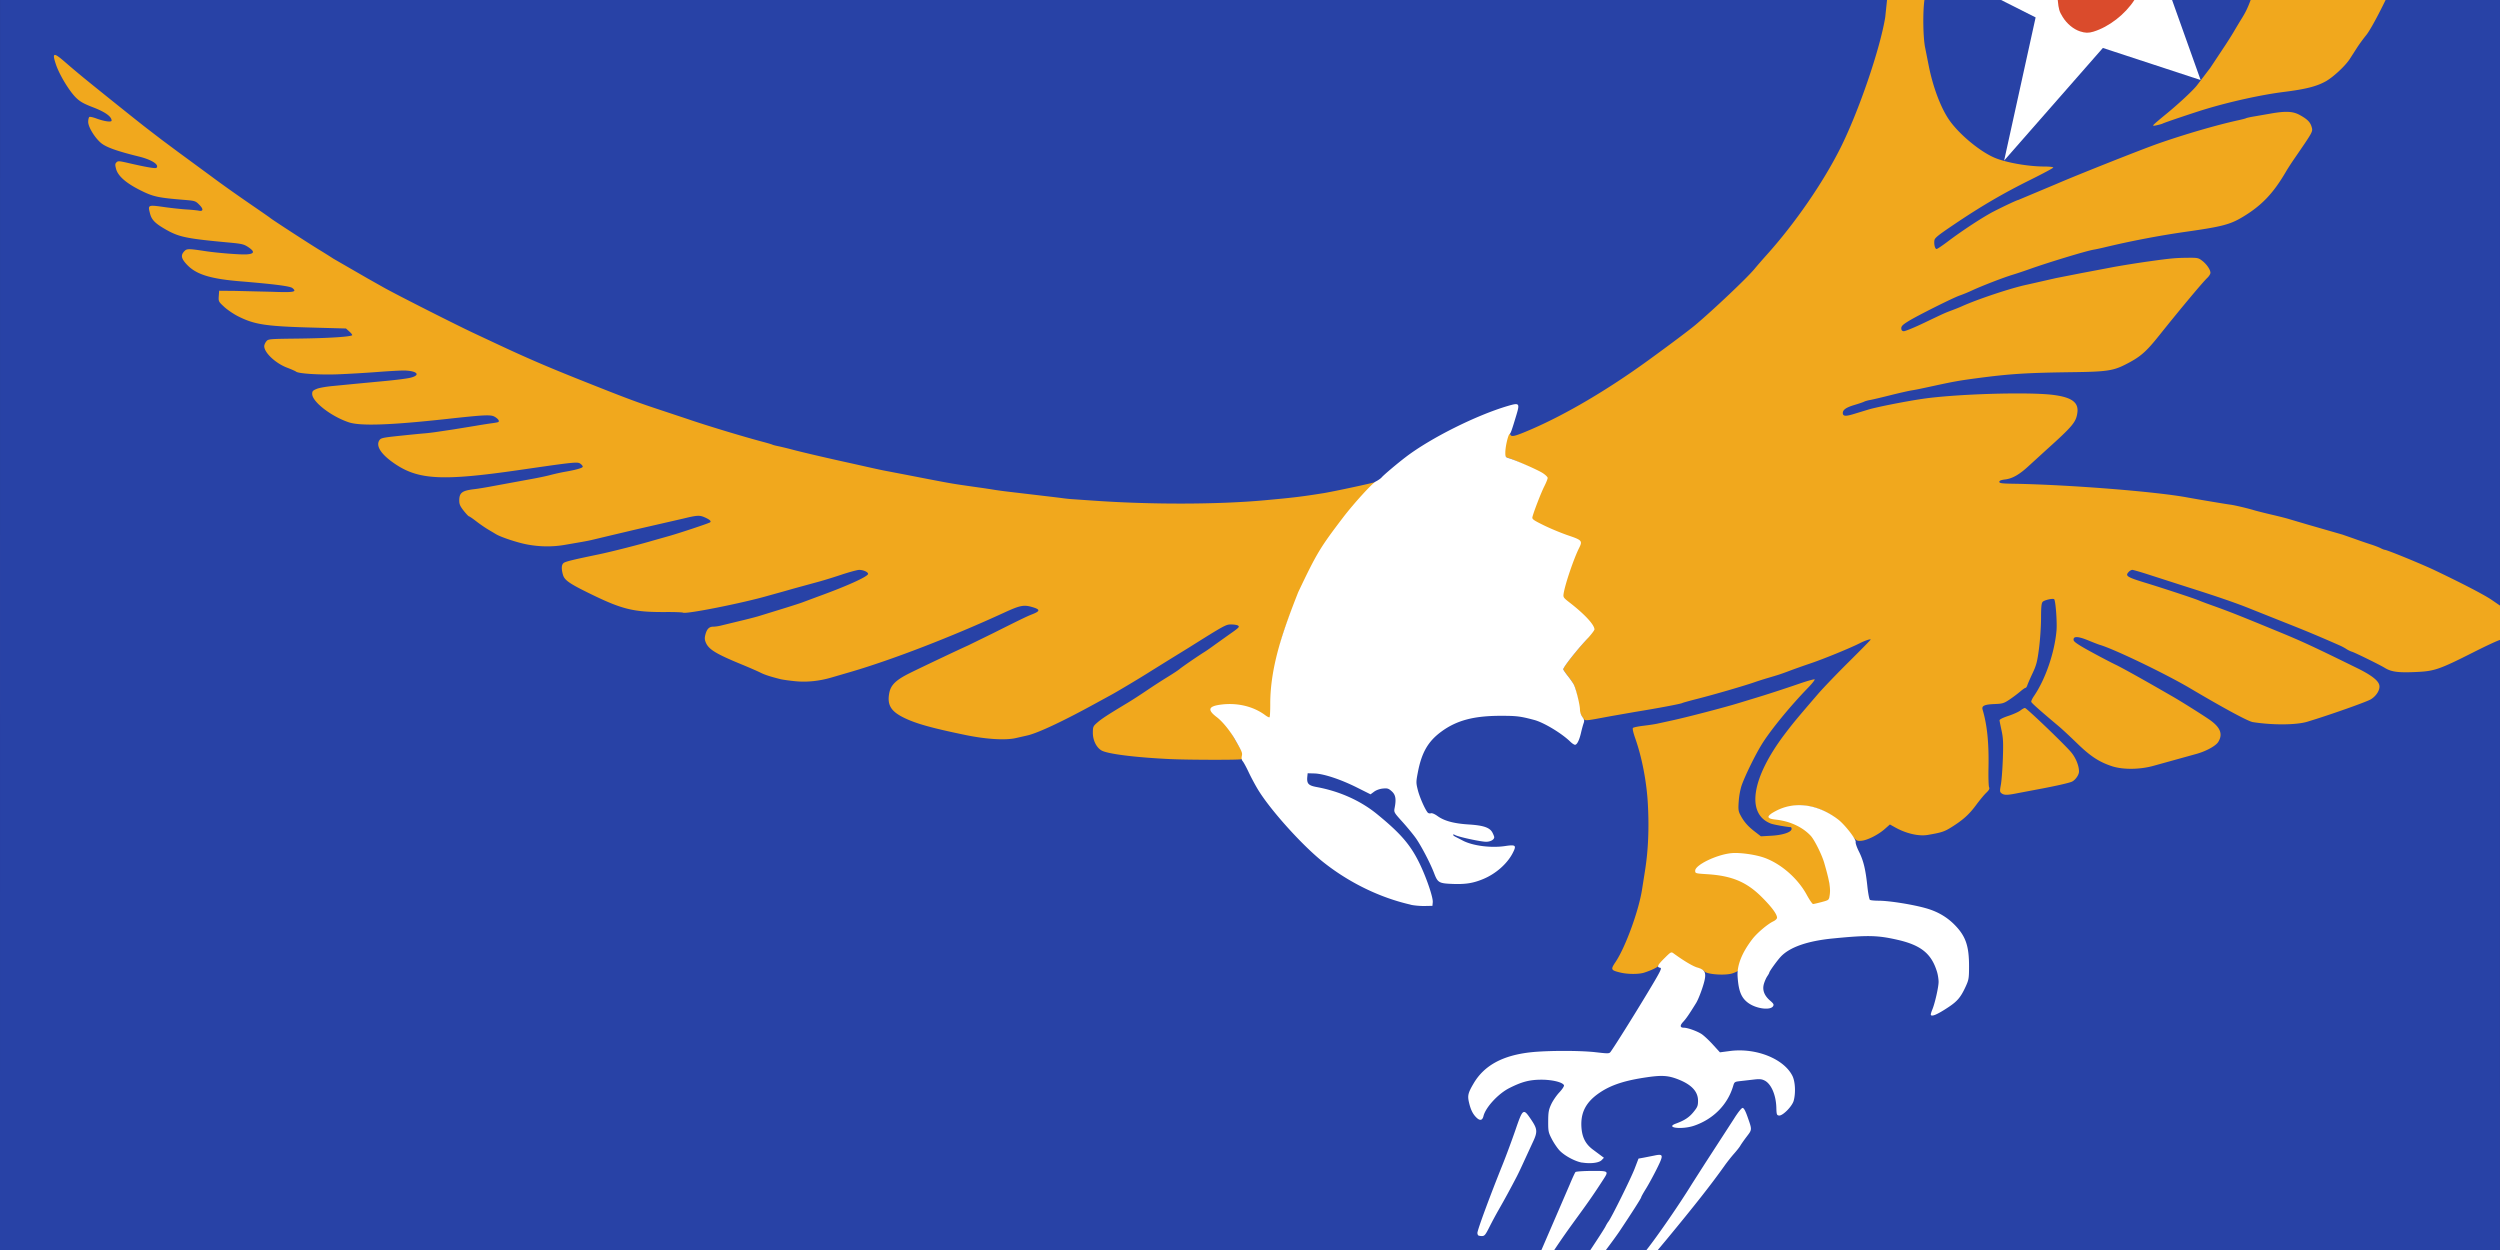 <?xml version="1.0" encoding="UTF-8" standalone="no"?>
<svg
   xmlns:dc="http://purl.org/dc/elements/1.1/"
   xmlns:cc="http://creativecommons.org/ns#"
   xmlns:rdf="http://www.w3.org/1999/02/22-rdf-syntax-ns#"
   xmlns:svg="http://www.w3.org/2000/svg"
   xmlns="http://www.w3.org/2000/svg"
   xmlns:sodipodi="http://sodipodi.sourceforge.net/DTD/sodipodi-0.dtd"
   xmlns:inkscape="http://www.inkscape.org/namespaces/inkscape"
   width="999.999"
   height="500.011"
   version="1.1"
   id="svg12"
   sodipodi:docname="salvage_scrap_crop.svg"
   inkscape:version="0.92.3 (2405546, 2018-03-11)">
  <rect width="100%" height="100%" fill="#333333" stroke="none"/>
  <defs
     id="defs16" />
  <sodipodi:namedview
     pagecolor="#ffffff"
     bordercolor="#666666"
     borderopacity="1"
     objecttolerance="10"
     gridtolerance="10"
     guidetolerance="10"
     inkscape:pageopacity="0"
     inkscape:pageshadow="2"
     inkscape:window-width="1920"
     inkscape:window-height="1012"
     id="namedview14"
     showgrid="false"
     fit-margin-top="0"
     fit-margin-left="0"
     fit-margin-right="0"
     fit-margin-bottom="0"
     inkscape:zoom="0.27213746"
     inkscape:cx="499.9987"
     inkscape:cy="250.00949"
     inkscape:window-x="0"
     inkscape:window-y="0"
     inkscape:window-maximized="1"
     inkscape:current-layer="svg12" />
  <path
     d="M 0.011,0.002 0,499.99 l 999.986,0.011 0.013,-499.988 z"
     id="path2"
     inkscape:connector-curvature="0"
     style="fill:#2842a6;stroke-width:1.084" />
  <path
     d="M 800.446,0.002 814.248,6.967 801.657,64.219 841.146,19.181 880.256,32.018 868.834,0.002 Z"
     id="path4"
     inkscape:connector-curvature="0"
     style="fill:#ffffff;stroke-width:1.084" />
  <path
     d="m 823.104,0.002 0.009,0.119 c 0.336,3.569 0.596,4.453 1.969,6.681 1.666,2.703 4.315,4.898 6.941,5.752 2.08,0.677 3.404,0.705 5.328,0.116 6.273,-1.916 12.729,-6.974 16.398,-12.668 z"
     id="path6"
     inkscape:connector-curvature="0"
     style="fill:#da4b2c;stroke-width:1.084" />
  <path
     d="m 754.81,0.002 -0.722,6.91 c -2.089,12.794 -10.651,37.791 -17.922,52.3 -7.004,13.973 -18.295,30.319 -29.564,42.826 -1.544,1.715 -3.725,4.228 -4.841,5.576 -2.943,3.556 -16.077,16.003 -23.527,22.302 -2.251,1.903 -10.517,8.121 -19.093,14.333 -16.122,11.694 -32.689,21.449 -46.617,27.47 -6.388,2.761 -7.965,3.179 -8.322,2.177 -0.108,-0.306 -0.791,-0.526 -0.978,-0.353 -0.535,0.497 -1.652,5.121 -1.659,7.177 -0.007,1.735 0.645,2.181 1.986,2.559 2.605,0.732 11.12,4.952 13.217,6.283 1.128,0.716 1.605,1.171 1.605,1.55 0,0.379 -0.922,1.716 -1.659,3.181 -1.29,2.559 -4.247,10.246 -4.705,12.213 -0.193,0.826 1.227,1.903 5.441,3.97 2.656,1.304 7.096,3.276 9.79,4.188 5.495,1.859 4.767,1.478 3.318,4.352 -2.082,4.125 -5.329,14.112 -5.931,17.868 -0.255,1.594 0.314,2.632 3.017,4.733 5.92,4.597 8.378,7.694 8.378,9.519 0,0.39 0.233,2.931 -1.605,4.896 -3.951,4.224 -9.138,10.846 -9.138,11.668 0,0.198 0.8,1.379 1.795,2.639 0.995,1.26 2.084,2.83 2.42,3.48 0.874,1.691 2.038,7.956 2.038,9.82 0,0.903 0.84,2.367 1.415,3.209 1.149,1.686 0.201,1.694 11.042,-0.325 l 10.253,-1.795 c 8.665,-1.395 18.119,-3.177 18.659,-3.509 0.236,-0.146 3.096,-0.935 6.364,-1.767 6.451,-1.64 18.862,-5.262 22.436,-6.527 1.225,-0.434 3.712,-1.225 5.551,-1.767 4.424,-1.305 5.045,-1.502 8.701,-2.882 1.715,-0.647 5.449,-1.975 8.296,-2.938 5.145,-1.735 15.905,-6.134 19.609,-8.023 2.088,-1.066 4.406,-1.84 4.406,-1.469 0,0.127 -3.885,4.087 -8.623,8.786 -4.738,4.699 -10.346,10.521 -12.455,12.973 -8.461,9.828 -10.064,11.766 -13.301,16.046 -13.311,17.605 -15.526,31.952 -5.521,35.792 1.084,0.412 6.448,1.377 7.915,1.415 0.184,0.004 0.353,0.318 0.353,0.68 0,1.314 -3.383,2.475 -7.943,2.746 l -4.324,0.246 -2.611,-2.013 c -2.752,-2.147 -4.27,-3.932 -5.683,-6.662 -0.737,-1.425 -0.819,-2.193 -0.571,-5.548 0.17,-2.312 0.716,-5.001 1.306,-6.581 1.512,-4.033 5.204,-11.577 7.75,-15.748 3.404,-5.601 11.339,-15.32 18.685,-22.899 1.597,-1.648 2.779,-3.149 2.609,-3.318 -0.17,-0.169 -3.074,0.657 -6.443,1.821 -5.841,2.017 -13.623,4.537 -17.951,5.822 l -5.794,1.767 c -5.815,1.8 -21.487,5.88 -27.387,7.125 l -5.359,1.169 c -0.98,0.226 -3.478,0.596 -5.548,0.842 -2.07,0.246 -3.957,0.64 -4.188,0.871 -0.266,0.266 0.114,1.883 0.98,4.352 2.591,7.391 4.447,16.981 4.948,25.539 0.585,9.96 0.198,19.128 -1.142,27.416 l -1.117,7.098 c -1.277,8.531 -6.659,23.305 -10.633,29.209 -2.04,3.031 -1.919,3.299 1.93,4.241 h 0.029 c 2.949,0.721 7.388,0.692 9.409,0.054 2.949,-0.929 5.822,-2.331 5.822,-2.83 0,-0.271 1.589,-1.361 3.047,-2.802 2.6,-2.573 1.791,-2.37 2.802,-1.631 4.042,2.958 7.856,4.942 9.628,5.438 1.144,0.32 2.424,0.724 2.776,1.225 0.909,1.297 8.695,1.876 11.612,0.762 0.928,-0.355 1.764,-0.664 2.149,-1.142 0.385,-0.478 0.319,-1.132 0.759,-2.475 2.296,-6.996 7.665,-13.954 13.166,-16.563 0.849,-0.403 1.965,-1.581 1.957,-2.011 -0.026,-1.415 -2.329,-4.489 -6.256,-8.405 -6.064,-6.05 -12.053,-8.894 -21.839,-9.519 -4.846,-0.309 -4.76,0.204 -4.76,-0.898 0,-2.282 8.225,-5.981 14.144,-6.554 3.324,-0.322 9.541,0.51 13.082,1.793 6.709,2.435 13.058,8.026 16.645,14.604 1.109,2.034 2.57,4.007 2.857,3.999 0.287,-0.009 1.892,-0.526 3.48,-0.951 2.846,-0.761 3.101,-1.111 3.399,-2.857 0.915,-5.363 -3.475,-20.199 -7.396,-24.37 -3.336,-3.545 -8.392,-6.245 -14.116,-6.852 -3.749,-0.398 -3.842,-0.39 0.082,-2.448 9.685,-5.08 21.535,-1.724 29.127,8.348 2.624,3.469 2.984,3.491 4.733,3.372 2.338,-0.159 6.749,-2.361 9.383,-4.679 l 2.095,-1.849 2.201,1.225 c 4.322,2.412 9.374,3.562 12.891,2.964 5.584,-0.949 6.679,-1.31 9.574,-3.128 4.58,-2.875 6.988,-5.022 9.79,-8.811 1.395,-1.887 3.206,-4.091 4.051,-4.896 1.151,-1.097 1.453,-1.657 1.171,-2.23 -0.206,-0.421 -0.322,-3.871 -0.246,-7.67 0.201,-10.007 -0.518,-17.206 -2.366,-23.419 -0.44,-1.48 0.775,-2.047 4.705,-2.201 3.323,-0.13 3.806,-0.279 6.145,-1.849 1.395,-0.936 3.269,-2.355 4.188,-3.144 0.919,-0.789 1.865,-1.469 2.095,-1.469 0.23,0 0.562,-0.427 0.735,-0.978 0.173,-0.551 1.113,-2.73 2.095,-4.814 1.548,-3.285 1.906,-4.597 2.611,-10.009 0.447,-3.432 0.807,-8.901 0.815,-12.129 0.011,-4.575 0.166,-6.013 0.68,-6.527 0.708,-0.708 4.116,-1.462 4.57,-1.008 0.585,0.585 1.225,9.319 0.926,12.62 -0.813,8.908 -4.445,19.434 -9.029,26.135 -0.648,0.949 -1.135,1.979 -1.063,2.284 0.119,0.49 3.448,3.432 11.204,9.955 1.269,1.068 4.512,4.1 7.208,6.717 5.275,5.117 8.75,7.394 13.897,9.086 4.437,1.456 11.363,1.353 16.863,-0.244 l 16.672,-4.625 c 3.898,-1.035 7.943,-3.217 8.947,-4.841 1.982,-3.207 0.846,-5.952 -3.751,-9.086 -3.287,-2.24 -11.249,-7.225 -14.577,-9.138 l -4.026,-2.313 c -8.908,-5.128 -16.441,-9.305 -18.794,-10.416 -1.512,-0.716 -5.855,-2.987 -9.654,-5.059 -5.088,-2.776 -6.942,-4.026 -7.045,-4.705 -0.249,-1.645 1.648,-1.63 5.766,0.054 2.053,0.84 4.133,1.653 4.623,1.793 5.692,1.634 26.329,11.556 36.321,17.461 13.607,8.052 23.102,13.168 24.966,13.464 7.828,1.24 17.315,1.193 21.758,-0.138 8.463,-2.534 23.747,-7.928 25.457,-8.974 2.331,-1.427 3.816,-3.968 3.372,-5.739 -0.472,-1.881 -3.305,-4.028 -8.949,-6.798 -17.803,-8.743 -21.955,-10.658 -31.413,-14.55 -16.28,-6.697 -19.277,-7.895 -27.17,-10.717 -1.838,-0.657 -3.942,-1.446 -4.677,-1.767 -1.6,-0.7 -14.167,-4.854 -20.723,-6.852 -8.017,-2.444 -8.782,-2.91 -7.343,-4.489 0.439,-0.486 1.104,-0.871 1.496,-0.871 0.392,0 3.723,0.971 7.399,2.175 l 15.393,4.95 c 11.469,3.636 19.084,6.272 24.397,8.43 l 13.926,5.548 c 8.071,3.188 13.655,5.511 22.057,9.22 0.735,0.325 1.836,0.926 2.448,1.334 0.613,0.408 1.618,0.903 2.23,1.086 1.282,0.383 11.146,5.232 13.162,6.473 2.708,1.666 5.647,2.006 13.626,1.578 6.234,-0.334 8.681,-1.2 21.433,-7.644 5.798,-2.93 9.774,-4.751 11.003,-5.141 v -13.724 l -3.388,-2.32 c -2.933,-1.997 -11.595,-6.502 -22.656,-11.775 -5.283,-2.519 -19.18,-8.207 -20.045,-8.214 -0.245,-0.001 -1.017,-0.317 -1.713,-0.68 -0.696,-0.363 -2.488,-1.043 -3.997,-1.524 -1.509,-0.481 -4.471,-1.499 -6.554,-2.257 l -4.677,-1.631 -13.791,-3.97 -7.373,-2.177 c -1.103,-0.351 -4.308,-1.166 -7.125,-1.821 -2.818,-0.656 -6.023,-1.464 -7.125,-1.795 -2.664,-0.802 -7.964,-2.052 -9.357,-2.201 -1.18,-0.127 -13.238,-2.147 -17.38,-2.912 -12.786,-2.364 -47.93,-5.124 -69.516,-5.464 -4.614,-0.073 -5.576,-0.208 -5.576,-0.762 0,-0.473 0.696,-0.75 2.34,-0.951 2.927,-0.358 5.783,-2.006 9.491,-5.468 l 6.883,-6.283 c 10.698,-9.61 12.029,-11.215 12.512,-15.038 0.51,-4.048 -2.266,-6.069 -9.601,-7.018 -9.88,-1.279 -39.318,-0.387 -52.602,1.605 -7.037,1.055 -18.11,3.255 -21.377,4.241 l -5.901,1.795 c -3.239,0.997 -4.352,0.906 -4.352,-0.409 0,-1.301 1.35,-2.237 4.705,-3.235 1.697,-0.505 3.437,-1.091 3.835,-1.304 0.398,-0.214 1.498,-0.52 2.448,-0.683 0.95,-0.163 4.537,-1.015 7.969,-1.876 3.432,-0.861 7.234,-1.728 8.46,-1.93 2.192,-0.362 2.913,-0.515 9.574,-1.957 7.421,-1.607 9.861,-2.034 16.263,-2.884 13.721,-1.821 20.025,-2.217 39.218,-2.475 12.794,-0.171 15.678,-0.581 20.344,-2.938 6.165,-3.112 8.327,-4.971 13.762,-11.775 8.489,-10.631 17.456,-21.348 19.23,-23.01 0.694,-0.651 1.249,-1.559 1.249,-2.011 -0.002,-1.258 -1.522,-3.469 -3.318,-4.841 -1.545,-1.179 -1.819,-1.227 -6.391,-1.169 -4.348,0.054 -6.379,0.242 -14.577,1.388 -5.047,0.705 -12.028,1.827 -15.368,2.472 l -11.804,2.233 -10.253,2.011 -11.503,2.611 c -6.24,1.279 -19.906,5.824 -26.383,8.758 -0.735,0.333 -2.432,1.015 -3.78,1.522 -2.927,1.103 -2.458,0.876 -11.341,5.112 -3.907,1.865 -7.52,3.339 -8.023,3.266 -0.635,-0.09 -0.924,-0.45 -0.924,-1.197 0,-0.846 0.634,-1.46 2.91,-2.857 3.706,-2.274 17.875,-9.363 20.507,-10.253 1.106,-0.374 3.305,-1.273 4.896,-2.011 4.018,-1.865 12.528,-5.15 16.263,-6.283 1.715,-0.52 4.731,-1.534 6.692,-2.233 7.624,-2.714 22.732,-7.299 25.62,-7.778 0.857,-0.141 2.745,-0.544 4.218,-0.898 10.692,-2.574 22.009,-4.741 32.99,-6.308 14.279,-2.038 17.431,-2.862 22.493,-5.901 7.576,-4.548 12.222,-9.433 17.299,-18.141 0.716,-1.225 2.14,-3.426 3.153,-4.896 7.698,-11.183 7.63,-11.067 7.125,-12.891 -0.55,-1.992 -1.733,-3.177 -4.841,-4.879 -2.711,-1.475 -5.641,-1.599 -11.858,-0.488 l -6.607,1.144 c -1.453,0.243 -2.795,0.557 -2.992,0.68 -0.197,0.123 -1.62,0.479 -3.144,0.815 -8.565,1.879 -21.406,5.616 -32.011,9.329 -6.433,2.251 -32.013,12.398 -40.525,16.074 l -15.421,6.473 c -0.41,0 -5.695,2.477 -9.764,4.568 -4.196,2.155 -12.58,7.637 -18.305,11.966 -2.233,1.689 -4.297,3.075 -4.57,3.075 -0.622,0 -1.089,-1.737 -0.896,-3.372 0.124,-1.058 1.312,-2.017 7.915,-6.473 10.687,-7.215 19.607,-12.43 30.354,-17.759 5.024,-2.49 9.191,-4.718 9.273,-4.951 0.087,-0.245 -1.412,-0.429 -3.562,-0.434 -6.435,-0.014 -15.118,-1.534 -19.747,-3.455 -5.937,-2.464 -14.447,-9.53 -18.385,-15.285 -3.336,-4.876 -6.448,-13.156 -8.132,-21.704 l -1.388,-6.99 C 769.213,15.108 769.076,4.915 769.77,0.001 Z m 145.453,0 c -1.266,3.364 -2.096,5.055 -3.824,7.806 -0.539,0.857 -1.859,3.057 -2.938,4.896 -1.079,1.839 -3.133,5.042 -4.543,7.125 l -4.814,7.261 -5.193,6.827 c -1.369,1.91 -7.322,7.483 -12.455,11.668 -2.486,2.027 -4.749,3.957 -5.031,4.297 -0.432,0.52 -0.217,0.545 1.36,0.191 1.03,-0.231 2.052,-0.526 2.257,-0.653 0.553,-0.342 12.486,-4.359 16.943,-5.712 10.114,-3.068 22.595,-5.816 31.551,-6.937 8.731,-1.093 13.076,-2.204 16.727,-4.241 2.962,-1.653 7.804,-6.15 9.6,-8.923 l 2.83,-4.404 c 0.926,-1.444 2.606,-3.741 3.728,-5.114 C 948.031,12.16 951.351,5.963 954.235,0 Z M 21.877,22.006 c -0.568,0.103 -0.319,1.341 0.488,3.755 1.37,4.094 5.308,10.633 8.023,13.299 1.681,1.65 3.074,2.421 6.963,3.917 4.742,1.825 7.289,3.661 7.289,5.25 0,0.744 -2.851,0.358 -6.12,-0.846 -1.284,-0.473 -2.526,-0.75 -2.776,-0.596 -0.249,0.154 -0.462,1.056 -0.462,1.984 0,1.986 2.501,6.133 5.004,8.325 1.995,1.748 6.41,3.339 15.285,5.521 5.117,1.258 8.251,3.283 7.018,4.515 -0.366,0.366 -4.077,-0.26 -11.178,-1.904 -3.71,-0.857 -4.207,-0.904 -4.814,-0.298 -0.568,0.568 -0.601,0.997 -0.165,2.637 0.759,2.857 3.99,5.681 9.764,8.567 5.081,2.54 6.982,2.964 17.354,3.808 4.475,0.363 4.645,0.43 6.172,1.959 1.741,1.741 1.637,2.763 -0.246,2.366 -0.651,-0.138 -2.873,-0.358 -4.948,-0.488 -2.075,-0.13 -5.87,-0.538 -8.432,-0.898 -7.061,-0.991 -6.99,-1.015 -6.065,2.611 0.625,2.45 2.065,3.903 6.228,6.283 5.313,3.036 8.237,3.662 25.104,5.222 5.356,0.495 6.15,0.664 7.941,1.851 2.717,1.8 2.486,2.721 -0.733,2.91 -2.515,0.146 -11.525,-0.564 -16.265,-1.279 -7.045,-1.063 -7.589,-1.052 -8.619,0.054 -1.46,1.568 -1.212,2.873 1.033,5.275 3.708,3.965 9.371,5.727 21.377,6.719 13.82,1.143 19.943,1.948 20.86,2.691 1.967,1.594 0.692,1.821 -8.294,1.496 l -14.767,-0.353 -6.23,-0.054 -0.163,2.177 c -0.133,2.1 -0.057,2.217 2.204,4.297 1.279,1.177 3.757,2.848 5.493,3.725 6.73,3.398 11.235,4.063 31.142,4.57 l 12.049,0.325 1.36,1.225 c 0.756,0.675 1.25,1.334 1.113,1.469 -0.618,0.618 -9.699,1.193 -21.104,1.334 -12.287,0.15 -12.442,0.152 -13.246,1.144 -0.448,0.542 -0.815,1.409 -0.815,1.904 0,2.604 4.548,6.874 9.194,8.619 1.681,0.632 3.294,1.355 3.562,1.578 0.943,0.781 9.368,1.317 16.428,1.063 3.922,-0.141 11.099,-0.556 15.938,-0.926 4.839,-0.37 9.834,-0.643 11.124,-0.596 5.135,0.184 6.389,1.906 2.122,2.91 -1.348,0.317 -5.842,0.894 -10.007,1.277 l -11.807,1.117 -8.92,0.871 c -2.573,0.221 -5.529,0.722 -6.581,1.142 -1.608,0.647 -1.878,0.961 -1.878,2.042 0,3.117 7.614,9.025 14.688,11.367 4.619,1.529 16.57,1.121 39.002,-1.334 15.458,-1.691 17.785,-1.802 19.364,-0.871 1.492,0.881 2.058,1.892 1.225,2.149 -0.304,0.093 -1.334,0.282 -2.313,0.407 -0.979,0.125 -4.09,0.605 -6.906,1.089 l -8.703,1.415 -6.228,0.926 c -1.47,0.233 -3.791,0.52 -5.139,0.625 -1.348,0.104 -5.822,0.545 -9.955,0.978 -6.854,0.718 -7.557,0.878 -8.159,1.795 -1.54,2.349 0.806,5.83 6.527,9.628 9.385,6.232 19.101,6.661 49.473,2.257 22.633,-3.282 23.267,-3.331 24.449,-2.475 0.577,0.419 0.971,0.951 0.898,1.197 -0.152,0.501 -2.758,1.236 -7.069,1.986 -1.594,0.276 -4.297,0.875 -6.012,1.334 -1.715,0.459 -5.64,1.265 -8.703,1.795 l -14.47,2.664 c -2.45,0.474 -5.681,0.997 -7.151,1.171 -4.842,0.569 -5.961,1.409 -5.985,4.489 -0.011,1.504 0.325,2.294 1.767,4.134 0.987,1.247 1.952,2.257 2.147,2.257 0.195,0 1.524,0.913 2.938,2.011 1.414,1.098 3.606,2.599 4.879,3.346 l 2.964,1.767 c 1.932,1.171 8.323,3.3 12.157,4.053 5.219,1.025 10.468,1.084 15.528,0.191 l 6.609,-1.144 c 1.594,-0.275 3.604,-0.681 4.462,-0.898 l 6.473,-1.55 11.151,-2.639 18.467,-4.241 c 5.601,-1.362 6.589,-1.416 8.619,-0.517 2.08,0.922 2.815,1.611 2.122,2.038 -0.767,0.474 -13.127,4.57 -16.751,5.548 l -6.446,1.824 c -4.713,1.417 -16.391,4.391 -21.185,5.385 -10.436,2.163 -13.479,2.906 -14.171,3.48 -0.846,0.705 -0.94,2.24 -0.271,4.651 0.627,2.258 2.548,3.578 11.341,7.861 12.486,6.082 17.087,7.182 29.727,7.098 3.582,-0.024 6.718,0.094 6.963,0.246 1.141,0.705 24.078,-3.86 34.161,-6.798 l 3.128,-0.871 c 0.98,-0.258 3.968,-1.1 6.664,-1.878 l 8.92,-2.446 c 2.205,-0.561 6.765,-1.943 10.145,-3.075 3.379,-1.132 6.739,-2.038 7.452,-2.038 1.666,0 3.564,0.846 3.564,1.605 0,1.052 -8.569,4.93 -20.236,9.138 l -5.822,2.177 c -0.49,0.217 -4.196,1.42 -8.24,2.664 l -9.357,2.884 c -1.103,0.347 -4.619,1.256 -7.806,2.011 l -7.399,1.795 c -0.886,0.236 -2.241,0.434 -2.992,0.434 -1.702,0 -2.604,0.885 -3.209,3.128 -0.362,1.344 -0.325,2.095 0.163,3.237 1.153,2.759 4.082,4.534 14.55,8.838 3.064,1.26 6.364,2.711 7.343,3.209 1.685,0.853 4.026,1.605 7.969,2.586 0.954,0.239 3.7,0.615 6.093,0.842 4.586,0.437 9.574,-0.095 14.387,-1.524 l 7.644,-2.23 c 16.537,-4.833 40.412,-14.056 61.277,-23.662 6.408,-2.949 7.882,-3.256 11.315,-2.257 3.281,0.954 3.26,1.618 -0.163,2.938 -1.87,0.721 -4.792,2.136 -15.396,7.454 l -10.226,5.004 c -3.751,1.673 -18.935,8.876 -23.281,11.042 -5.41,2.694 -7.479,4.675 -8.104,7.78 -0.983,4.89 0.558,7.485 5.983,10.116 4.724,2.291 10.818,4.005 24.286,6.798 8.305,1.735 16.096,2.217 20.264,1.279 l 4.677,-1.063 c 4.322,-0.993 14.457,-5.771 27.632,-13.011 l 6.12,-3.346 c 2.338,-1.262 12.143,-7.127 15.393,-9.22 l 6.91,-4.297 8.565,-5.277 c 14.442,-9.064 14.808,-9.255 16.918,-9.248 1.104,0.003 2.326,0.19 2.693,0.436 0.77,0.516 0.502,0.791 -3.782,3.78 l -5.302,3.78 c -1.507,1.103 -3.372,2.421 -4.161,2.912 -2.67,1.656 -9.248,6.173 -10.145,6.963 -0.49,0.432 -2.656,1.85 -4.786,3.153 a 249.119,249.119 0 0 0 -8.242,5.332 c -2.407,1.637 -5.801,3.836 -7.562,4.896 -8.108,4.883 -10.413,6.379 -12.157,7.885 -1.781,1.54 -1.884,1.74 -1.904,4.134 -0.025,3.009 1.401,5.931 3.454,7.125 2.398,1.399 13.468,2.794 27.416,3.456 6.536,0.31 25.939,0.401 28.53,0.08 0.147,-0.018 0.288,-0.176 0.434,-0.407 0.145,-0.231 0.282,-0.538 0.353,-0.871 0.263,-1.2 -0.471,-1.662 -3.399,-6.772 -1.962,-3.423 -3.874,-7.839 -6.12,-9.546 -3.862,-2.938 -4.212,-2.783 0.926,-3.428 6.538,-0.821 12.284,0.198 17.025,3.755 0.767,0.575 2.077,0.86 2.23,0.707 0.153,-0.153 0.596,-2.499 0.596,-5.085 0,-5.624 1.561,-18.055 2.475,-19.719 0.358,-0.651 0.707,-1.633 0.707,-2.23 0,-3.256 3.808,-14.03 8.107,-23.061 7.446,-15.648 8.307,-17.473 17.651,-29.783 0.837,-1.103 3.672,-4.332 6.093,-7.154 5.994,-6.986 7.69,-7.752 6.581,-7.316 -1.095,0.43 -16.743,3.799 -20.725,4.445 -8.975,1.431 -11.939,1.789 -23.607,2.855 -18.789,1.718 -45.555,1.774 -68.62,0.138 l -8.703,-0.6 c -0.98,-0.065 -2.678,-0.252 -3.78,-0.407 -1.102,-0.155 -3.806,-0.477 -6.012,-0.735 l -14.713,-1.74 c -2.205,-0.249 -5.222,-0.654 -6.692,-0.898 a 222.231,222.231 0 0 0 -6.01,-0.898 l -7.562,-1.089 c -4.111,-0.629 -6.434,-1.054 -20.94,-3.888 l -8.923,-1.713 c -1.103,-0.204 -3.9,-0.808 -6.228,-1.334 l -6.906,-1.55 c -7.88,-1.708 -19.704,-4.449 -23.419,-5.438 -2.328,-0.62 -5.087,-1.283 -6.145,-1.496 -1.058,-0.214 -2.073,-0.482 -2.257,-0.596 -0.184,-0.114 -1.919,-0.629 -3.862,-1.144 -7.922,-2.095 -23.115,-6.708 -30.054,-9.11 l -12.022,-3.997 c -8.569,-2.83 -13.357,-4.644 -30.978,-11.668 -13.352,-5.323 -21.601,-8.876 -33.86,-14.633 l -8.242,-3.862 c -6.871,-3.191 -30.998,-15.393 -36.336,-18.385 l -6.662,-3.755 -13.572,-7.833 a 281.038,281.038 0 0 0 -5.821,-3.644 C 123.448,97.327 108.866,87.856 108.148,87.227 107.894,87.005 105.285,85.186 102.354,83.174 94.64,77.88 89.098,73.952 84.538,70.554 L 71.239,60.789 64.685,55.911 58.891,51.465 C 55.776,49.085 40.167,36.582 33.542,31.176 a 352.39,352.39 0 0 1 -7.289,-6.147 c -2.429,-2.117 -3.811,-3.149 -4.38,-3.047 z M 809.979,283.185 c -0.309,0 -1.125,0.455 -1.824,1.006 -0.698,0.551 -2.871,1.527 -4.841,2.177 -2.253,0.744 -3.553,1.418 -3.509,1.795 0.039,0.33 0.42,2.201 0.842,4.161 0.632,2.93 0.707,4.927 0.491,11.151 -0.144,4.167 -0.501,8.845 -0.791,10.416 -0.48,2.608 -0.434,2.911 0.298,3.454 1.047,0.767 2.309,0.75 6.419,-0.082 l 8.023,-1.522 c 7.205,-1.331 12.84,-2.619 13.791,-3.128 1.377,-0.737 2.719,-2.7 2.719,-3.997 0,-2.396 -1.348,-5.63 -3.235,-7.833 -2.909,-3.394 -17.749,-17.597 -18.385,-17.597 z"
     id="path8"
     inkscape:connector-curvature="0"
     style="fill:#f1a81d;stroke-width:1.084" />
  <path
     d="m 697.039,443.164 c -0.41,0 -1.843,1.778 -3.377,4.231 l -11.549,17.824 -5.313,8.309 c -4.955,8.071 -13.642,20.662 -18.211,26.47 h 4.528 l 3.424,-4.098 c 11.31,-13.669 17.998,-22.18 23.332,-29.693 1.008,-1.418 2.714,-3.571 3.79,-4.784 1.077,-1.212 2.187,-2.632 2.467,-3.144 0.28,-0.512 1.412,-2.14 2.518,-3.593 2.236,-2.927 2.223,-2.675 0.325,-8.058 -0.833,-2.345 -1.453,-3.454 -1.933,-3.454 z m -33.217,18.772 c -0.486,-0.022 -1.188,0.095 -2.114,0.293 l -4.33,0.853 -1.975,0.356 -1.54,4.012 c -1.496,3.903 -9.372,19.798 -10.48,21.157 -0.304,0.373 -0.846,1.269 -1.193,1.991 -0.434,0.867 -3.12,5.016 -6.041,9.404 h 6.213 c 2.204,-2.925 4.395,-5.924 5.514,-7.598 4.725,-7.066 8.593,-13.127 8.593,-13.464 0,-0.217 0.864,-1.772 1.922,-3.469 1.058,-1.698 2.998,-5.266 4.315,-7.915 2.109,-4.228 2.587,-5.551 1.128,-5.616 z m -24.937,6.432 a 222.675,222.675 0 0 0 -2.268,0.004 c -3.314,0.017 -6.205,0.219 -6.423,0.447 -0.218,0.228 -1.232,2.418 -2.255,4.879 l -11.369,26.314 h 5.125 c 3.22,-4.818 5.199,-7.631 9.561,-13.614 4.306,-5.907 6.594,-9.216 10.114,-14.669 1.897,-2.933 2.101,-3.323 -2.494,-3.361 z m -47.622,25.743 c -0.163,-0.163 -0.297,-0.588 -0.297,-0.943 0,-1.179 4.904,-14.476 10.142,-27.501 1.38,-3.432 3.647,-9.548 5.039,-13.591 3.017,-8.782 3.175,-8.875 6.308,-4.233 2.577,3.82 2.645,4.917 0.581,9.237 l -3.345,7.248 c -0.989,2.205 -2.32,5.013 -2.957,6.239 -2.507,4.819 -5.063,9.519 -7.029,12.924 a 168.573,168.573 0 0 0 -3.903,7.243 c -1.624,3.236 -1.988,3.686 -3.043,3.686 -0.659,0 -1.334,-0.133 -1.496,-0.297 z m 41.588,-29.062 c -2.732,-0.434 -7.007,-2.73 -8.983,-4.803 -0.897,-0.94 -2.301,-3.003 -3.119,-4.581 -1.391,-2.682 -1.488,-3.151 -1.468,-7.13 0.014,-3.63 0.195,-4.635 1.195,-6.807 0.645,-1.402 2.114,-3.553 3.261,-4.771 1.174,-1.254 1.984,-2.501 1.852,-2.847 -0.469,-1.225 -4.771,-2.263 -9.224,-2.233 -4.61,0.033 -7.655,0.838 -12.615,3.343 -4.458,2.251 -9.49,7.698 -10.36,11.217 -0.425,1.717 -1.357,1.955 -2.713,0.688 -1.494,-1.395 -2.39,-3.179 -3.074,-6.123 -0.646,-2.78 -0.392,-3.831 1.843,-7.636 4.228,-7.21 11.666,-11.247 22.938,-12.463 6.607,-0.713 19.608,-0.724 25.772,-0.024 5.348,0.609 5.549,0.601 6.147,-0.239 1.784,-2.499 9.056,-14.111 14.5,-23.148 5.428,-8.999 6.064,-10.267 5.261,-10.391 -1.459,-0.217 -1.089,-1.048 1.735,-3.842 2.6,-2.573 2.667,-2.606 3.686,-1.867 4.05,2.963 7.698,5.123 9.474,5.623 2.815,0.788 3.494,1.876 2.949,4.722 -0.486,2.535 -2.385,7.704 -3.454,9.454 -2.745,4.454 -3.996,6.275 -5.157,7.514 -1.426,1.52 -1.323,2.378 0.285,2.378 1.434,0 5.121,1.308 6.999,2.494 0.867,0.55 2.902,2.429 4.497,4.177 l 2.9,3.177 3.968,-0.525 c 10.403,-1.375 21.594,3.076 25.03,9.955 1.123,2.25 1.355,6.809 0.504,9.921 -0.623,2.281 -4.449,6.137 -5.884,5.931 -0.885,-0.126 -0.983,-0.421 -1.056,-3.16 -0.139,-5.042 -2.038,-9.468 -4.662,-10.825 -1.131,-0.585 -2.02,-0.675 -4.142,-0.434 l -5.329,0.611 c -2.602,0.287 -2.631,0.308 -3.158,2.06 -2.209,7.405 -7.875,13.16 -15.567,15.806 -4.854,1.67 -11.93,0.841 -7.278,-0.852 3.361,-1.228 5.243,-2.458 6.968,-4.578 1.626,-1.987 1.843,-2.523 1.843,-4.554 0,-3.578 -2.461,-6.305 -7.524,-8.37 -4.187,-1.709 -6.692,-1.91 -12.824,-1.03 -8.801,1.262 -14.288,3.036 -18.865,6.099 -5.549,3.706 -7.806,7.947 -7.427,13.878 0.271,4.102 1.63,6.758 4.591,8.969 l 3.11,2.314 1.298,0.962 -0.929,0.956 c -1.056,1.089 -4.413,1.503 -7.761,0.958 z m 139.475,-59.33 c 0,-0.253 0.279,-1.128 0.62,-1.944 1.024,-2.45 2.499,-8.984 2.494,-11.043 -0.004,-1.059 -0.285,-2.851 -0.629,-3.984 -2.214,-7.295 -6.397,-10.682 -15.853,-12.834 -8.009,-1.821 -11.867,-1.902 -25.845,-0.524 -10.133,0.997 -17.191,3.464 -20.777,7.258 -1.442,1.527 -4.622,5.939 -4.622,6.414 0,0.149 -0.365,0.802 -0.81,1.453 -0.445,0.651 -1.052,2.027 -1.35,3.06 -0.694,2.421 0.139,4.653 2.499,6.687 1.39,1.197 1.583,1.567 1.175,2.228 -1.037,1.675 -6.308,1.084 -9.554,-1.055 -3.066,-2.03 -4.257,-4.818 -4.632,-10.842 -0.278,-4.453 1.672,-9.4 5.876,-14.917 1.868,-2.45 6.101,-6.042 8.418,-7.142 0.849,-0.403 1.49,-1.038 1.482,-1.469 -0.028,-1.415 -2.173,-4.31 -6.1,-8.227 -6.064,-6.048 -11.951,-8.527 -21.738,-9.151 -4.846,-0.31 -4.901,-0.325 -4.901,-1.427 0,-2.282 8.587,-6.425 14.503,-6.997 3.324,-0.322 9.655,0.566 13.195,1.852 6.709,2.435 13.336,8.238 16.922,14.816 1.108,2.034 2.251,3.691 2.537,3.682 0.286,-0.009 1.821,-0.364 3.411,-0.789 2.846,-0.761 2.895,-0.8 3.193,-2.546 0.477,-2.791 -0.005,-5.722 -2.153,-13.135 -0.956,-3.3 -3.943,-9.285 -5.421,-10.848 -3.336,-3.545 -8.392,-5.863 -14.114,-6.471 -3.748,-0.398 -3.686,-1.409 0.249,-3.477 7.563,-3.968 16.701,-2.725 24.749,3.364 2.747,2.078 7.373,8.023 7.121,9.114 -0.112,0.45 0.48,2.163 1.304,3.795 1.805,3.597 2.645,7.05 3.37,13.878 0.299,2.819 0.765,5.271 1.038,5.451 0.272,0.18 1.843,0.331 3.469,0.334 4.445,0.011 14.328,1.626 19.465,3.166 4.304,1.298 7.882,3.409 10.844,6.397 4.497,4.536 5.874,8.457 5.858,16.736 -0.009,4.771 -0.108,5.331 -1.385,8.115 -1.897,4.12 -3.245,5.752 -6.707,8.067 -4.724,3.158 -7.215,4.183 -7.215,2.965 z M 564.228,361.854 c -12.252,-2.786 -24.571,-8.782 -34.912,-17 -8.437,-6.696 -21.321,-21.026 -26.195,-29.133 -1.106,-1.838 -2.769,-4.946 -3.686,-6.906 -0.917,-1.96 -1.984,-3.903 -2.344,-4.315 -0.434,-0.497 -0.558,-1.193 -0.369,-2.06 0.291,-1.323 0.195,-1.561 -2.791,-6.769 -1.952,-3.423 -4.987,-7.127 -7.246,-8.836 -3.862,-2.927 -3.356,-4.359 1.781,-5.004 6.538,-0.821 12.948,0.734 17.688,4.289 0.765,0.575 1.518,0.919 1.67,0.768 0.152,-0.152 0.278,-2.385 0.278,-4.982 -0.108,-15.919 5.879,-31.536 11.186,-45.054 7.438,-15.632 8.702,-17.734 17.933,-29.856 4.187,-5.497 11.621,-13.663 13.124,-14.418 0.906,-0.455 1.948,-1.193 2.316,-1.618 0.867,-1.015 6.107,-5.446 9.682,-8.175 9.901,-7.557 28.182,-16.697 40.84,-20.421 4.532,-1.334 4.787,-1.071 3.409,3.516 -1.916,6.379 -2.299,7.455 -2.763,7.741 -0.618,0.379 -1.691,5.058 -1.7,7.396 -0.006,1.735 0.108,1.903 1.442,2.279 2.605,0.732 11.334,4.559 13.444,5.889 1.128,0.716 2.052,1.612 2.052,1.992 0,0.379 -0.604,1.889 -1.344,3.352 -1.301,2.559 -4.298,10.333 -4.756,12.298 -0.192,0.826 0.398,1.252 4.61,3.32 2.656,1.304 7.047,3.118 9.733,4.031 5.495,1.859 5.768,2.168 4.318,5.052 -2.082,4.125 -5.557,14.341 -6.158,18.098 -0.255,1.594 -0.177,1.713 2.528,3.816 5.92,4.597 9.783,8.789 9.783,10.625 0,0.39 -1.504,2.317 -3.342,4.283 -3.951,4.224 -9.136,10.848 -9.136,11.669 0,0.198 0.813,1.39 1.811,2.649 0.997,1.259 2.085,2.821 2.421,3.472 0.881,1.705 2.454,8.132 2.454,10.013 a 5.378,5.378 0 0 0 0.954,2.908 c 0.789,1.068 0.867,1.51 0.501,2.545 -0.249,0.688 -0.707,2.353 -1.015,3.701 -0.697,3.052 -1.612,4.901 -2.424,4.901 -0.343,0 -1.189,-0.555 -1.882,-1.233 -3.426,-3.353 -10.604,-7.678 -14.42,-8.695 -5.605,-1.489 -6.989,-1.659 -13.459,-1.659 -10.777,0 -17.68,1.852 -23.807,6.397 -5.226,3.867 -7.779,8.312 -9.292,16.181 -0.743,3.86 -0.743,4.232 -0.014,7.13 0.7,2.797 2.799,7.587 3.931,8.971 0.255,0.312 0.824,0.452 1.265,0.312 0.494,-0.157 1.523,0.268 2.685,1.109 2.684,1.945 6.538,2.984 12.429,3.361 5.977,0.372 8.487,1.236 9.549,3.291 0.384,0.745 0.7,1.55 0.7,1.789 0,1.002 -1.485,1.837 -3.253,1.843 -2.098,-0.004 -10.907,-1.905 -12.309,-2.656 -0.504,-0.271 -0.915,-0.333 -0.911,-0.141 0.004,0.192 0.452,0.568 1.003,0.835 a 105.201,105.201 0 0 1 2.814,1.452 c 3.947,2.106 11.294,3.074 16.944,2.233 4.366,-0.651 4.716,-0.331 3.093,2.819 -2.196,4.263 -6.72,8.248 -11.753,10.349 -4.006,1.673 -7.063,2.168 -12.215,1.977 -5.529,-0.217 -6,-0.477 -7.466,-4.312 -1.518,-4.012 -5.294,-11.196 -7.386,-14.113 -1.054,-1.47 -3.451,-4.375 -5.327,-6.454 -3.368,-3.734 -3.404,-3.803 -3.062,-5.57 0.685,-3.522 0.382,-5.22 -1.185,-6.62 -1.254,-1.121 -1.705,-1.26 -3.524,-1.084 -1.236,0.108 -2.664,0.629 -3.51,1.256 l -1.427,1.055 -5.449,-2.727 c -6.568,-3.287 -13.34,-5.523 -17.035,-5.624 l -2.674,-0.074 -0.139,1.362 c -0.271,2.781 0.412,3.537 3.767,4.153 9.14,1.678 17.532,5.445 24.137,10.836 9.436,7.7 13.383,12.284 17,19.733 2.76,5.694 5.459,13.618 5.278,15.504 l -0.139,1.44 -3.119,0.063 c -1.715,0.035 -4.222,-0.189 -5.57,-0.495 z"
     id="path10"
     inkscape:connector-curvature="0"
     style="fill:#ffffff;stroke-width:1.084" />
</svg>
